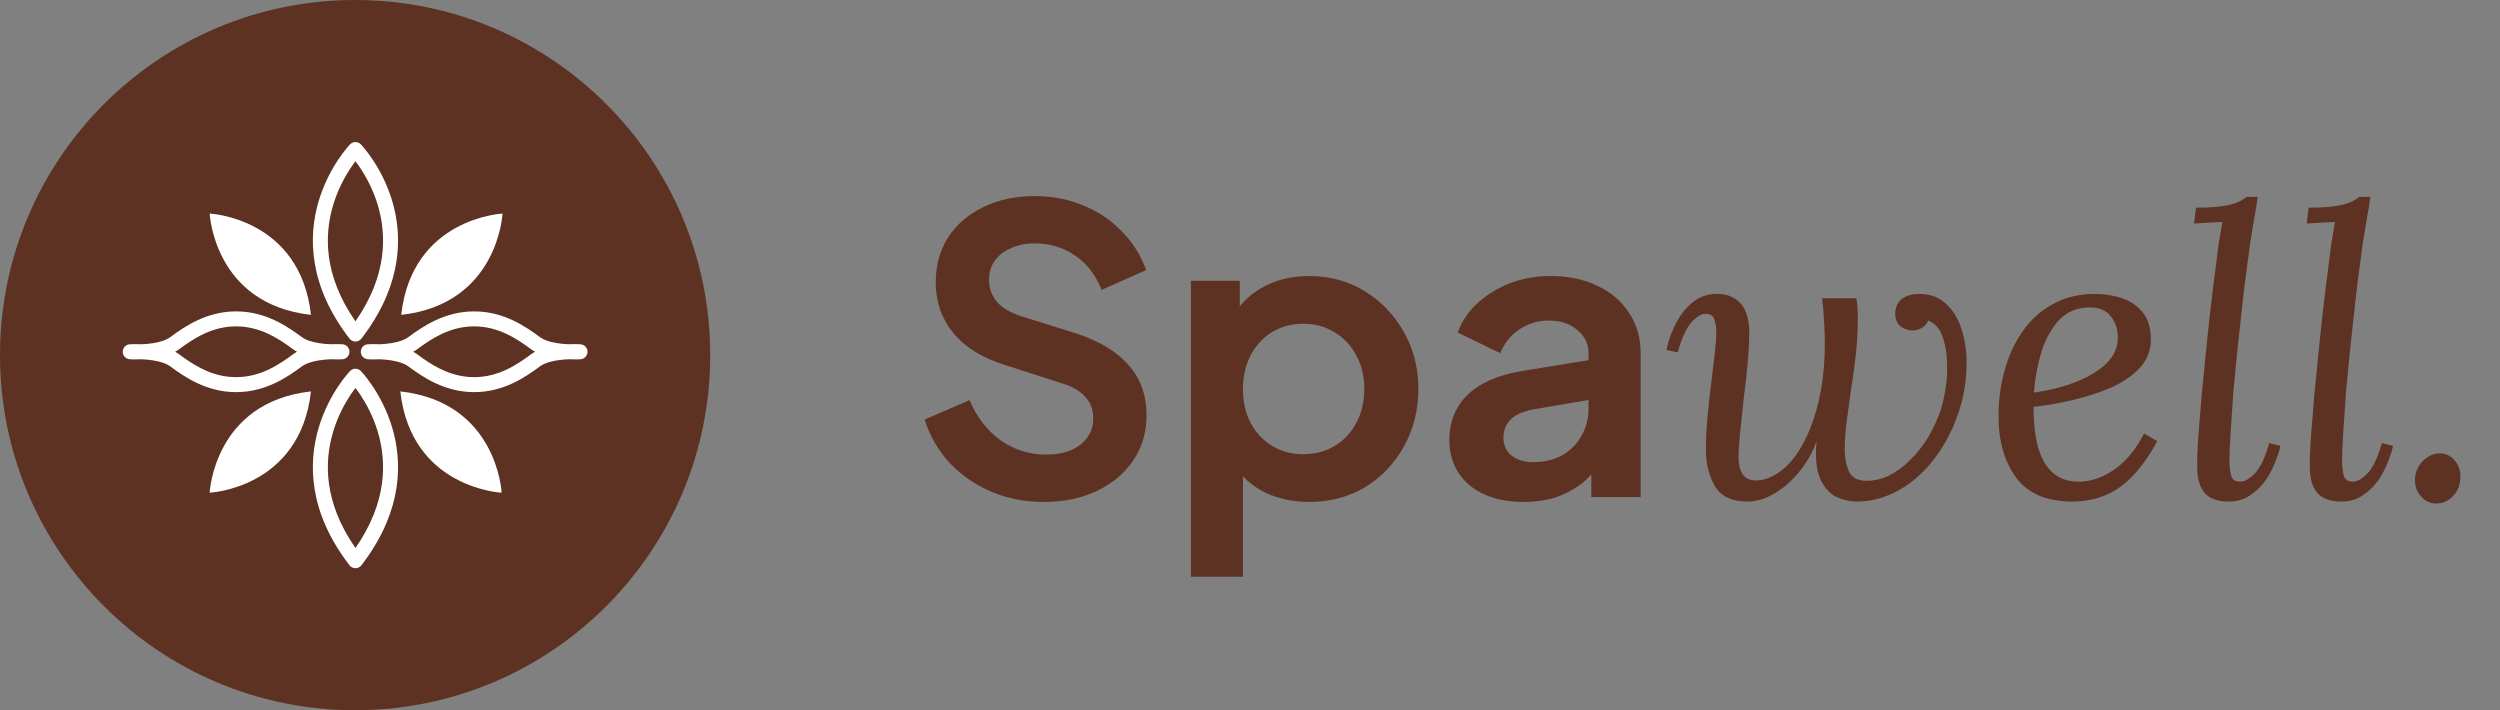 <svg xmlns="http://www.w3.org/2000/svg" width="176" height="50" viewBox="0 0 176 50" fill="none"><rect x="0" y="0" width="176" height="50" fill="#808080" stroke="none"/><path d="M73.464 35.336C72.139 35.336 70.907 35.093 69.768 34.608C68.648 34.123 67.677 33.451 66.856 32.592C66.053 31.715 65.465 30.697 65.092 29.54L68.256 28.168C68.76 29.363 69.488 30.305 70.44 30.996C71.392 31.668 72.465 32.004 73.66 32.004C74.332 32.004 74.911 31.901 75.396 31.696C75.9 31.472 76.283 31.173 76.544 30.8C76.824 30.427 76.964 29.979 76.964 29.456C76.964 28.84 76.777 28.336 76.404 27.944C76.049 27.533 75.508 27.216 74.78 26.992L70.776 25.704C69.152 25.2 67.929 24.444 67.108 23.436C66.287 22.428 65.876 21.243 65.876 19.88C65.876 18.685 66.165 17.631 66.744 16.716C67.341 15.801 68.163 15.092 69.208 14.588C70.272 14.065 71.485 13.804 72.848 13.804C74.099 13.804 75.247 14.028 76.292 14.476C77.337 14.905 78.233 15.512 78.98 16.296C79.745 17.061 80.315 17.967 80.688 19.012L77.552 20.412C77.141 19.367 76.525 18.564 75.704 18.004C74.883 17.425 73.931 17.136 72.848 17.136C72.213 17.136 71.653 17.248 71.168 17.472C70.683 17.677 70.3 17.976 70.02 18.368C69.759 18.741 69.628 19.189 69.628 19.712C69.628 20.291 69.815 20.804 70.188 21.252C70.561 21.681 71.131 22.017 71.896 22.26L75.732 23.464C77.393 24.005 78.635 24.752 79.456 25.704C80.296 26.656 80.716 27.832 80.716 29.232C80.716 30.427 80.408 31.481 79.792 32.396C79.176 33.311 78.327 34.029 77.244 34.552C76.161 35.075 74.901 35.336 73.464 35.336ZM83.837 40.6V19.768H87.281V22.792L86.945 22.036C87.468 21.215 88.177 20.58 89.073 20.132C89.969 19.665 91.005 19.432 92.181 19.432C93.618 19.432 94.916 19.787 96.073 20.496C97.23 21.205 98.145 22.157 98.817 23.352C99.508 24.547 99.853 25.891 99.853 27.384C99.853 28.859 99.517 30.203 98.845 31.416C98.173 32.629 97.258 33.591 96.101 34.3C94.944 34.991 93.628 35.336 92.153 35.336C91.052 35.336 90.034 35.121 89.101 34.692C88.186 34.244 87.458 33.609 86.917 32.788L87.505 32.06V40.6H83.837ZM91.733 31.976C92.573 31.976 93.32 31.78 93.973 31.388C94.626 30.996 95.13 30.455 95.485 29.764C95.858 29.073 96.045 28.28 96.045 27.384C96.045 26.488 95.858 25.704 95.485 25.032C95.13 24.341 94.626 23.8 93.973 23.408C93.32 22.997 92.573 22.792 91.733 22.792C90.93 22.792 90.202 22.988 89.549 23.38C88.914 23.772 88.41 24.323 88.037 25.032C87.682 25.723 87.505 26.507 87.505 27.384C87.505 28.28 87.682 29.073 88.037 29.764C88.41 30.455 88.914 30.996 89.549 31.388C90.202 31.78 90.93 31.976 91.733 31.976ZM107.269 35.336C106.205 35.336 105.281 35.159 104.497 34.804C103.713 34.449 103.107 33.945 102.677 33.292C102.248 32.62 102.033 31.845 102.033 30.968C102.033 30.128 102.22 29.381 102.593 28.728C102.967 28.056 103.545 27.496 104.329 27.048C105.113 26.6 106.103 26.283 107.297 26.096L112.281 25.284V28.084L107.997 28.812C107.269 28.943 106.728 29.176 106.373 29.512C106.019 29.848 105.841 30.287 105.841 30.828C105.841 31.351 106.037 31.771 106.429 32.088C106.84 32.387 107.344 32.536 107.941 32.536C108.707 32.536 109.379 32.377 109.957 32.06C110.555 31.724 111.012 31.267 111.329 30.688C111.665 30.109 111.833 29.475 111.833 28.784V24.864C111.833 24.211 111.572 23.669 111.049 23.24C110.545 22.792 109.873 22.568 109.033 22.568C108.249 22.568 107.549 22.783 106.933 23.212C106.336 23.623 105.897 24.173 105.617 24.864L102.621 23.408C102.92 22.605 103.387 21.915 104.021 21.336C104.675 20.739 105.44 20.272 106.317 19.936C107.195 19.6 108.147 19.432 109.173 19.432C110.424 19.432 111.525 19.665 112.477 20.132C113.429 20.58 114.167 21.215 114.689 22.036C115.231 22.839 115.501 23.781 115.501 24.864V35H112.029V32.396L112.813 32.34C112.421 32.993 111.955 33.544 111.413 33.992C110.872 34.421 110.256 34.757 109.565 35C108.875 35.224 108.109 35.336 107.269 35.336ZM135.104 20.692C135.944 20.692 136.616 20.963 137.12 21.504C137.642 22.027 138.006 22.727 138.212 23.604C138.436 24.463 138.501 25.405 138.408 26.432C138.333 27.44 138.118 28.42 137.764 29.372C137.465 30.212 137.073 30.996 136.588 31.724C136.121 32.433 135.58 33.059 134.964 33.6C134.348 34.141 133.676 34.561 132.948 34.86C132.238 35.159 131.492 35.308 130.708 35.308C130.222 35.308 129.737 35.196 129.252 34.972C128.785 34.729 128.412 34.3 128.132 33.684C127.87 33.068 127.786 32.2 127.88 31.08C127.6 31.864 127.189 32.583 126.648 33.236C126.125 33.871 125.546 34.375 124.912 34.748C124.277 35.121 123.642 35.308 123.008 35.308C121.925 35.308 121.169 34.953 120.74 34.244C120.31 33.516 120.096 32.657 120.096 31.668C120.096 30.921 120.133 30.156 120.208 29.372C120.282 28.569 120.366 27.795 120.46 27.048C120.553 26.283 120.637 25.583 120.712 24.948C120.786 24.313 120.824 23.8 120.824 23.408C120.824 23.053 120.777 22.745 120.684 22.484C120.609 22.223 120.404 22.092 120.068 22.092C119.769 22.092 119.433 22.297 119.06 22.708C118.705 23.119 118.388 23.819 118.108 24.808L117.324 24.64C117.38 24.304 117.492 23.921 117.66 23.492C117.828 23.044 118.052 22.605 118.332 22.176C118.63 21.747 118.985 21.392 119.396 21.112C119.825 20.832 120.32 20.692 120.88 20.692C121.384 20.692 121.804 20.804 122.14 21.028C122.476 21.233 122.728 21.541 122.896 21.952C123.064 22.344 123.148 22.829 123.148 23.408C123.148 24.024 123.11 24.743 123.036 25.564C122.961 26.385 122.868 27.225 122.756 28.084C122.662 28.943 122.578 29.736 122.504 30.464C122.429 31.192 122.392 31.752 122.392 32.144C122.392 32.405 122.42 32.667 122.476 32.928C122.55 33.189 122.672 33.404 122.84 33.572C123.026 33.74 123.278 33.824 123.596 33.824C124.062 33.824 124.529 33.684 124.996 33.404C125.481 33.124 125.929 32.713 126.34 32.172C126.75 31.631 127.114 30.968 127.432 30.184C127.749 29.4 128.001 28.504 128.188 27.496C128.374 26.488 128.468 25.368 128.468 24.136C128.468 23.651 128.449 23.147 128.412 22.624C128.393 22.101 128.346 21.56 128.272 21H130.68C130.717 21.149 130.745 21.364 130.764 21.644C130.782 21.905 130.792 22.111 130.792 22.26C130.792 23.193 130.745 24.089 130.652 24.948C130.558 25.807 130.446 26.628 130.316 27.412C130.204 28.196 130.101 28.943 130.008 29.652C129.914 30.361 129.868 31.033 129.868 31.668C129.868 32.209 129.961 32.704 130.148 33.152C130.334 33.6 130.745 33.833 131.38 33.852C131.921 33.852 132.453 33.731 132.976 33.488C133.498 33.227 133.993 32.863 134.46 32.396C134.945 31.929 135.374 31.388 135.748 30.772C136.121 30.137 136.429 29.456 136.672 28.728C136.784 28.355 136.886 27.869 136.98 27.272C137.073 26.656 137.101 26.031 137.064 25.396C137.045 24.743 136.933 24.155 136.728 23.632C136.541 23.109 136.214 22.755 135.748 22.568C135.636 22.811 135.477 22.988 135.272 23.1C135.066 23.212 134.842 23.268 134.6 23.268C134.357 23.268 134.096 23.175 133.816 22.988C133.554 22.783 133.424 22.475 133.424 22.064C133.424 21.859 133.47 21.653 133.564 21.448C133.676 21.224 133.853 21.047 134.096 20.916C134.357 20.767 134.693 20.692 135.104 20.692ZM147.501 20.692C148.173 20.692 148.808 20.795 149.405 21C150.003 21.205 150.488 21.541 150.861 22.008C151.235 22.475 151.421 23.109 151.421 23.912C151.421 24.677 151.16 25.34 150.637 25.9C150.115 26.46 149.433 26.927 148.593 27.3C147.753 27.655 146.857 27.944 145.905 28.168C144.953 28.392 144.039 28.551 143.161 28.644C143.161 29.801 143.273 30.772 143.497 31.556C143.74 32.34 144.095 32.928 144.561 33.32C145.028 33.712 145.625 33.908 146.353 33.908C146.895 33.908 147.436 33.787 147.977 33.544C148.537 33.301 149.069 32.937 149.573 32.452C150.077 31.948 150.535 31.304 150.945 30.52L151.869 31.052C151.347 32.023 150.787 32.825 150.189 33.46C149.592 34.095 148.939 34.561 148.229 34.86C147.52 35.159 146.736 35.308 145.877 35.308C144.104 35.308 142.797 34.757 141.957 33.656C141.117 32.536 140.697 31.071 140.697 29.26C140.697 28.177 140.837 27.123 141.117 26.096C141.397 25.069 141.817 24.155 142.377 23.352C142.937 22.531 143.647 21.887 144.505 21.42C145.364 20.935 146.363 20.692 147.501 20.692ZM147.109 21.644C146.251 21.644 145.541 21.933 144.981 22.512C144.44 23.091 144.02 23.837 143.721 24.752C143.441 25.667 143.264 26.628 143.189 27.636C144.179 27.505 145.121 27.272 146.017 26.936C146.913 26.6 147.651 26.171 148.229 25.648C148.808 25.107 149.097 24.481 149.097 23.772C149.097 23.175 148.929 22.671 148.593 22.26C148.276 21.849 147.781 21.644 147.109 21.644ZM158.941 13.86C158.885 14.327 158.801 14.849 158.689 15.428C158.596 16.007 158.503 16.576 158.409 17.136C158.335 17.696 158.269 18.191 158.213 18.62C158.101 19.404 157.989 20.3 157.877 21.308C157.765 22.297 157.653 23.333 157.541 24.416C157.429 25.48 157.327 26.525 157.233 27.552C157.159 28.579 157.093 29.521 157.037 30.38C156.981 31.22 156.953 31.911 156.953 32.452C156.953 32.807 156.991 33.143 157.065 33.46C157.14 33.759 157.355 33.908 157.709 33.908C158.027 33.908 158.372 33.712 158.745 33.32C159.137 32.909 159.473 32.2 159.753 31.192L160.537 31.388C160.481 31.705 160.36 32.088 160.173 32.536C160.005 32.984 159.772 33.423 159.473 33.852C159.175 34.263 158.811 34.608 158.381 34.888C157.971 35.168 157.485 35.308 156.925 35.308C156.16 35.308 155.6 35.121 155.245 34.748C154.891 34.356 154.704 33.787 154.685 33.04C154.667 32.573 154.685 31.883 154.741 30.968C154.816 30.053 154.9 29.017 154.993 27.86C155.105 26.684 155.227 25.461 155.357 24.192C155.488 22.904 155.628 21.653 155.777 20.44C155.927 19.227 156.067 18.125 156.197 17.136C156.291 16.632 156.347 16.305 156.365 16.156C156.403 15.988 156.431 15.811 156.449 15.624C156.113 15.643 155.777 15.661 155.441 15.68C155.124 15.699 154.797 15.717 154.461 15.736L154.601 14.616C155.423 14.616 156.057 14.579 156.505 14.504C156.972 14.429 157.327 14.336 157.569 14.224C157.812 14.112 158.008 13.991 158.157 13.86H158.941ZM166.871 13.86C166.815 14.327 166.731 14.849 166.619 15.428C166.526 16.007 166.432 16.576 166.339 17.136C166.264 17.696 166.199 18.191 166.143 18.62C166.031 19.404 165.919 20.3 165.807 21.308C165.695 22.297 165.583 23.333 165.471 24.416C165.359 25.48 165.256 26.525 165.163 27.552C165.088 28.579 165.023 29.521 164.967 30.38C164.911 31.22 164.883 31.911 164.883 32.452C164.883 32.807 164.92 33.143 164.995 33.46C165.07 33.759 165.284 33.908 165.639 33.908C165.956 33.908 166.302 33.712 166.675 33.32C167.067 32.909 167.403 32.2 167.683 31.192L168.467 31.388C168.411 31.705 168.29 32.088 168.103 32.536C167.935 32.984 167.702 33.423 167.403 33.852C167.104 34.263 166.74 34.608 166.311 34.888C165.9 35.168 165.415 35.308 164.855 35.308C164.09 35.308 163.53 35.121 163.175 34.748C162.82 34.356 162.634 33.787 162.615 33.04C162.596 32.573 162.615 31.883 162.671 30.968C162.746 30.053 162.83 29.017 162.923 27.86C163.035 26.684 163.156 25.461 163.287 24.192C163.418 22.904 163.558 21.653 163.707 20.44C163.856 19.227 163.996 18.125 164.127 17.136C164.22 16.632 164.276 16.305 164.295 16.156C164.332 15.988 164.36 15.811 164.379 15.624C164.043 15.643 163.707 15.661 163.371 15.68C163.054 15.699 162.727 15.717 162.391 15.736L162.531 14.616C163.352 14.616 163.987 14.579 164.435 14.504C164.902 14.429 165.256 14.336 165.499 14.224C165.742 14.112 165.938 13.991 166.087 13.86H166.871ZM171.749 31.92C172.197 31.92 172.561 32.097 172.841 32.452C173.121 32.788 173.242 33.199 173.205 33.684C173.186 34.188 173.009 34.608 172.673 34.944C172.337 35.28 171.954 35.448 171.525 35.448C171.095 35.448 170.731 35.28 170.433 34.944C170.134 34.608 169.994 34.188 170.013 33.684C170.05 33.199 170.237 32.788 170.573 32.452C170.927 32.097 171.319 31.92 171.749 31.92Z" fill="#5D3222"></path><circle cx="25" cy="25" r="25" fill="#5D3222"></circle><path d="M14.761 34.686C14.761 34.686 21.132 34.385 21.892 27.555C15.062 28.315 14.761 34.686 14.761 34.686Z" fill="white"></path><path d="M35.315 34.686C35.315 34.686 28.943 34.385 28.183 27.555C35.014 28.315 35.315 34.686 35.315 34.686Z" fill="white"></path><path d="M14.761 15.035C14.761 15.035 21.132 15.336 21.892 22.166C15.062 21.406 14.761 15.035 14.761 15.035Z" fill="white"></path><path d="M35.378 15.035C35.378 15.035 29.007 15.336 28.247 22.166C35.072 21.406 35.378 15.035 35.378 15.035Z" fill="white"></path><path d="M16.62 21.922C18.704 21.922 20.242 22.986 21.257 23.737L21.41 23.835C21.797 24.049 22.367 24.165 22.932 24.215C23.046 24.225 23.157 24.229 23.26 24.234C23.439 24.227 23.599 24.224 23.729 24.226C23.843 24.227 23.935 24.229 24 24.232C24.033 24.233 24.06 24.235 24.078 24.236C24.087 24.236 24.093 24.237 24.098 24.237C24.101 24.237 24.103 24.238 24.105 24.238H24.108L24.209 24.254C24.436 24.315 24.601 24.521 24.6 24.765C24.6 25.008 24.435 25.215 24.208 25.275L24.107 25.291H24.097C24.092 25.292 24.085 25.292 24.076 25.292C24.058 25.293 24.032 25.295 24 25.297C23.934 25.299 23.842 25.301 23.728 25.302C23.596 25.302 23.435 25.299 23.254 25.291C23.152 25.296 23.044 25.302 22.932 25.312C22.287 25.368 21.635 25.511 21.258 25.79C20.243 26.541 18.705 27.606 16.62 27.606C14.536 27.606 12.999 26.542 11.984 25.791L11.831 25.693C11.444 25.479 10.873 25.363 10.308 25.313C10.194 25.303 10.084 25.298 9.98 25.293C9.801 25.301 9.642 25.304 9.512 25.303C9.398 25.302 9.305 25.299 9.239 25.297C9.207 25.295 9.181 25.293 9.163 25.292C9.155 25.292 9.148 25.292 9.143 25.291H9.134L9.133 25.29C8.856 25.272 8.64 25.041 8.641 24.764C8.641 24.486 8.857 24.256 9.134 24.238H9.135L9.137 24.237C9.139 24.237 9.141 24.237 9.144 24.237C9.149 24.237 9.156 24.236 9.164 24.236C9.182 24.235 9.208 24.234 9.241 24.233C9.306 24.23 9.399 24.227 9.513 24.227C9.645 24.226 9.807 24.228 9.988 24.236C10.09 24.231 10.198 24.227 10.309 24.217C10.954 24.161 11.606 24.017 11.983 23.738C12.998 22.987 14.536 21.922 16.62 21.922ZM16.62 22.977C14.905 22.977 13.61 23.847 12.611 24.586C12.522 24.652 12.426 24.709 12.328 24.764C12.382 24.793 12.436 24.824 12.488 24.857L12.61 24.941L12.611 24.942L13 25.223C13.94 25.885 15.12 26.551 16.62 26.551C18.336 26.551 19.631 25.681 20.63 24.942C20.719 24.876 20.814 24.818 20.912 24.764C20.814 24.71 20.72 24.652 20.631 24.587L20.63 24.586C19.631 23.847 18.336 22.977 16.62 22.977Z" fill="white"></path><path d="M33.38 21.922C35.464 21.922 37.001 22.986 38.016 23.737L38.17 23.835C38.556 24.049 39.127 24.165 39.691 24.215C39.805 24.225 39.916 24.229 40.02 24.234C40.199 24.227 40.358 24.224 40.489 24.226C40.602 24.227 40.695 24.229 40.76 24.232C40.793 24.233 40.819 24.235 40.837 24.236C40.846 24.236 40.853 24.237 40.858 24.237C40.86 24.237 40.863 24.238 40.864 24.238H40.867L40.968 24.254C41.195 24.315 41.36 24.521 41.36 24.765C41.36 25.008 41.194 25.215 40.967 25.275L40.866 25.291H40.857C40.852 25.292 40.844 25.292 40.835 25.292C40.817 25.293 40.791 25.295 40.759 25.297C40.694 25.299 40.601 25.301 40.488 25.302C40.356 25.302 40.194 25.299 40.014 25.291C39.911 25.296 39.803 25.302 39.691 25.312C39.046 25.368 38.394 25.511 38.017 25.79C37.002 26.541 35.465 27.606 33.38 27.606C31.301 27.606 29.759 26.543 28.744 25.791L28.59 25.693C28.204 25.479 27.633 25.363 27.068 25.313C26.954 25.303 26.843 25.298 26.739 25.293C26.561 25.301 26.402 25.304 26.271 25.303C26.157 25.302 26.064 25.299 25.999 25.297C25.967 25.295 25.941 25.293 25.923 25.292C25.914 25.292 25.907 25.292 25.902 25.291H25.894L25.893 25.29C25.616 25.272 25.4 25.041 25.4 24.764C25.401 24.486 25.616 24.256 25.894 24.238H25.895L25.897 24.237C25.898 24.237 25.901 24.237 25.903 24.237C25.908 24.237 25.915 24.236 25.924 24.236C25.942 24.235 25.968 24.234 26 24.233C26.065 24.23 26.159 24.227 26.272 24.227C26.404 24.226 26.566 24.228 26.747 24.236C26.849 24.231 26.957 24.227 27.069 24.217C27.714 24.161 28.366 24.017 28.743 23.738C29.758 22.987 31.295 21.922 33.38 21.922ZM33.38 22.977C31.665 22.977 30.369 23.847 29.37 24.586C29.282 24.652 29.186 24.709 29.087 24.764C29.142 24.793 29.196 24.824 29.248 24.857L29.369 24.941L29.37 24.942L29.759 25.223C30.7 25.885 31.883 26.551 33.38 26.551C35.095 26.551 36.391 25.681 37.389 24.942C37.478 24.876 37.573 24.818 37.672 24.764C37.574 24.71 37.479 24.652 37.391 24.587L37.389 24.586C36.391 23.847 35.095 22.977 33.38 22.977Z" fill="white"></path><path d="M25.024 10C25.167 10 25.305 10.059 25.404 10.162L25.411 10.169C25.415 10.173 25.42 10.179 25.427 10.185C25.439 10.199 25.456 10.218 25.478 10.242C25.522 10.291 25.584 10.363 25.66 10.454C25.811 10.638 26.017 10.907 26.245 11.25C26.701 11.936 27.25 12.93 27.616 14.165C28.332 16.58 28.335 19.871 25.705 23.488L25.442 23.84C25.342 23.969 25.187 24.045 25.024 24.045C24.901 24.045 24.784 24.002 24.691 23.926L24.606 23.84C21.713 20.084 21.693 16.658 22.432 14.165C22.799 12.931 23.346 11.936 23.802 11.25C24.03 10.907 24.237 10.638 24.388 10.454C24.463 10.363 24.525 10.291 24.569 10.242C24.591 10.218 24.609 10.199 24.622 10.185C24.628 10.179 24.633 10.173 24.637 10.169C24.639 10.167 24.64 10.165 24.641 10.164L24.643 10.163V10.162C24.644 10.162 24.644 10.162 24.947 10.454L24.644 10.162C24.744 10.059 24.881 10 25.024 10ZM25.024 11.354C24.922 11.488 24.805 11.648 24.681 11.834C24.268 12.455 23.774 13.355 23.445 14.465C22.829 16.54 22.778 19.392 25.024 22.622C27.27 19.392 27.219 16.54 26.604 14.465C26.275 13.355 25.78 12.455 25.367 11.834C25.243 11.647 25.125 11.488 25.024 11.354Z" fill="white"></path><path d="M25.024 25.957C25.167 25.957 25.305 26.016 25.404 26.119L25.411 26.126C25.415 26.13 25.42 26.136 25.427 26.143C25.439 26.156 25.456 26.175 25.478 26.199C25.522 26.248 25.584 26.32 25.66 26.412C25.811 26.595 26.017 26.864 26.245 27.207C26.701 27.893 27.25 28.887 27.616 30.122C28.332 32.538 28.335 35.828 25.705 39.445L25.442 39.797C25.342 39.926 25.187 40.002 25.024 40.002C24.901 40.002 24.784 39.959 24.691 39.883L24.606 39.797C21.713 36.041 21.693 32.615 22.432 30.122C22.799 28.888 23.346 27.893 23.802 27.207C24.03 26.864 24.237 26.595 24.388 26.412C24.463 26.32 24.525 26.248 24.569 26.199C24.591 26.175 24.609 26.156 24.622 26.143C24.628 26.136 24.633 26.13 24.637 26.126C24.639 26.124 24.64 26.122 24.641 26.121L24.643 26.12V26.119C24.644 26.119 24.644 26.119 24.947 26.412L24.644 26.119C24.744 26.016 24.881 25.957 25.024 25.957ZM25.024 27.311C24.922 27.445 24.805 27.605 24.681 27.791C24.268 28.412 23.774 29.312 23.445 30.422C22.829 32.497 22.778 35.349 25.024 38.579C27.27 35.349 27.219 32.497 26.604 30.422C26.275 29.312 25.78 28.412 25.367 27.791C25.243 27.604 25.125 27.445 25.024 27.311Z" fill="white"></path></svg>